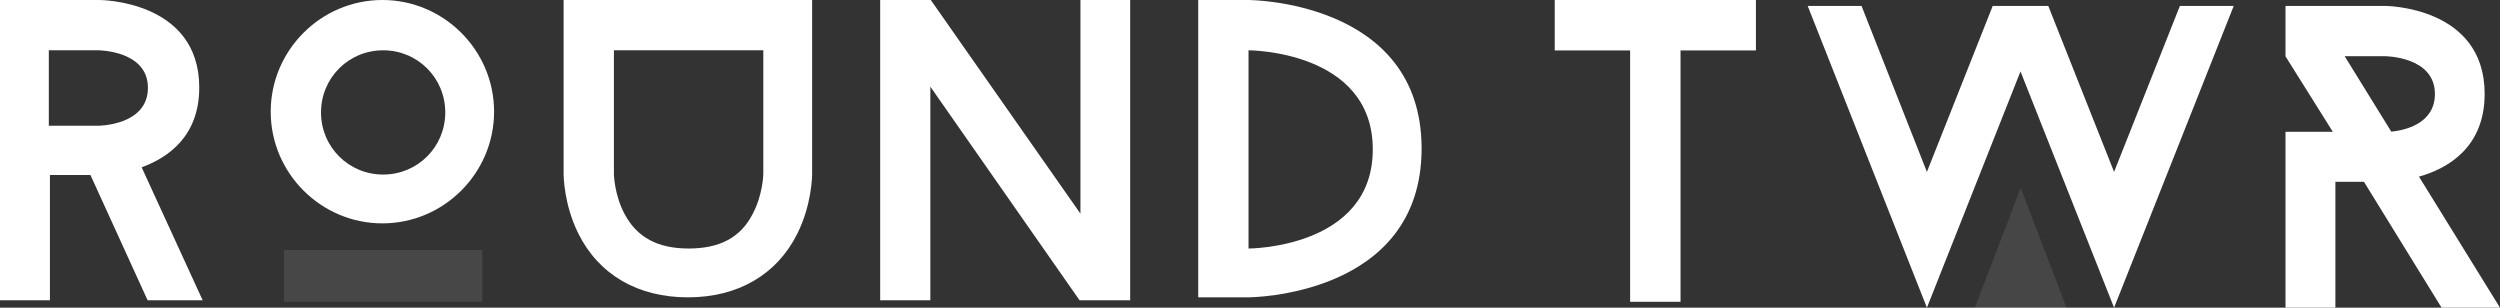 <svg width="1690px" height="208px" viewBox="0 0 1690 208" version="1.1" xmlns="http://www.w3.org/2000/svg" xmlns:xlink="http://www.w3.org/1999/xlink">
    <rect x="0" y="0" width="1690" height="208" fill="#333333" stroke="none"/>
    <title>Group</title>
    <g id="Branding" stroke="none" stroke-width="1" fill="none" fill-rule="evenodd">
        <g id="logo_padding" transform="translate(-179, -408)">
            <g id="Group" transform="translate(179, 408)">
                <g id="Round-Twr" fill="#FFFFFF" fill-rule="nonzero">
                    <rect id="Rectangle" fill-opacity="0.1" x="192" y="169" width="134" height="35"></rect>
                    <path d="M99.794,203 L137,203 L95.756,113.1 C113.926,106.43 134.693,91.93 134.693,59.16 C134.693,0 67.202,0 67.202,0 L0,0 L0,203 L33.745,203 L33.745,118.32 L61.145,118.32 L99.794,203 Z M33,34 L66.356,34 C66.356,34 100,34 100,59.354 C100,85 66.356,85 66.356,85 L33,85 L33,34 Z" id="Shape"></path>
                    <path d="M258.5,151 C300.025,151 334,117.025 334,75.5 C334,33.975 300.025,0 258.5,0 C216.975,0 183,33.975 183,75.5 C183,117.025 216.975,151 258.5,151 Z M259,34 C282.333,34 301,52.667 301,76 C301,99.333 282.333,118 259,118 C235.667,118 217,99.333 217,76 C217,52.667 235.667,34 259,34 Z" id="Shape"></path>
                    <path d="M381,0 L381,117.322 C381,119.335 381.289,138.601 391.103,158.155 C404.959,185.76 431.227,201 465,201 C498.773,201 525.041,185.76 538.897,158.155 C548.711,138.601 549,119.335 549,117.322 L549,0 L381,0 Z M508.786,144.658 C500.706,160.508 486.566,168 465.5,168 C444.723,168 430.583,160.508 422.214,144.658 C415.289,131.69 415,117.858 415,117.858 L415,34 L516,34 L516,117.57 C516,117.858 515.711,131.69 508.786,144.658 Z" id="Shape"></path>
                    <polygon id="Path" points="764 0 730.374 0 730.374 144.42 629.206 0 595 0 595 203 628.916 203 628.916 58.58 729.794 203 764 203"></polygon>
                    <path d="M843.716,0 L810,0 L810,201 L843.716,201 C843.716,201 961,201 961,100.356 C961,0 843.716,0 843.716,0 Z M844,168 L844,34 C844,34 928,34 928,101 C928,168 844,168 844,168 Z" id="Shape"></path>
                    <polygon id="Path" points="1187 0 1051 0 1051 34.097 1101.964 34.097 1101.964 204 1136.036 204 1136.036 34.097 1187 34.097"></polygon>
                </g>
                <polygon id="Path" fill="#FFFFFF" fill-rule="nonzero" points="1510 4 1473.603 4 1429.117 116.2 1384.632 4 1347.079 4 1302.594 116.2 1258.397 4 1222 4 1302.594 208 1365.856 48.297 1429.117 208"></polygon>
                <path d="M1690,208 L1635.229,119.406 C1654.831,113.869 1679.622,99.589 1679.622,63.451 C1679.622,4 1612.167,4 1612.167,4 L1545,4 L1545,38.097 L1576.998,89.097 L1545,89.097 L1545,208 L1578.728,208 L1578.728,122.903 L1598.042,122.903 L1650.507,208 L1690,208 Z M1585,38 L1612.175,38 C1612.175,38 1646,38 1646,63.5 C1646,83.724 1625.474,88.121 1616.512,89 L1585,38 Z" id="Shape" fill="#FFFFFF" fill-rule="nonzero"></path>
                <polygon id="Triangle" fill="#F9F9F9" opacity="0.1" points="1366 127 1397 208 1335 208"></polygon>
            </g>
        </g>
    </g>
</svg>